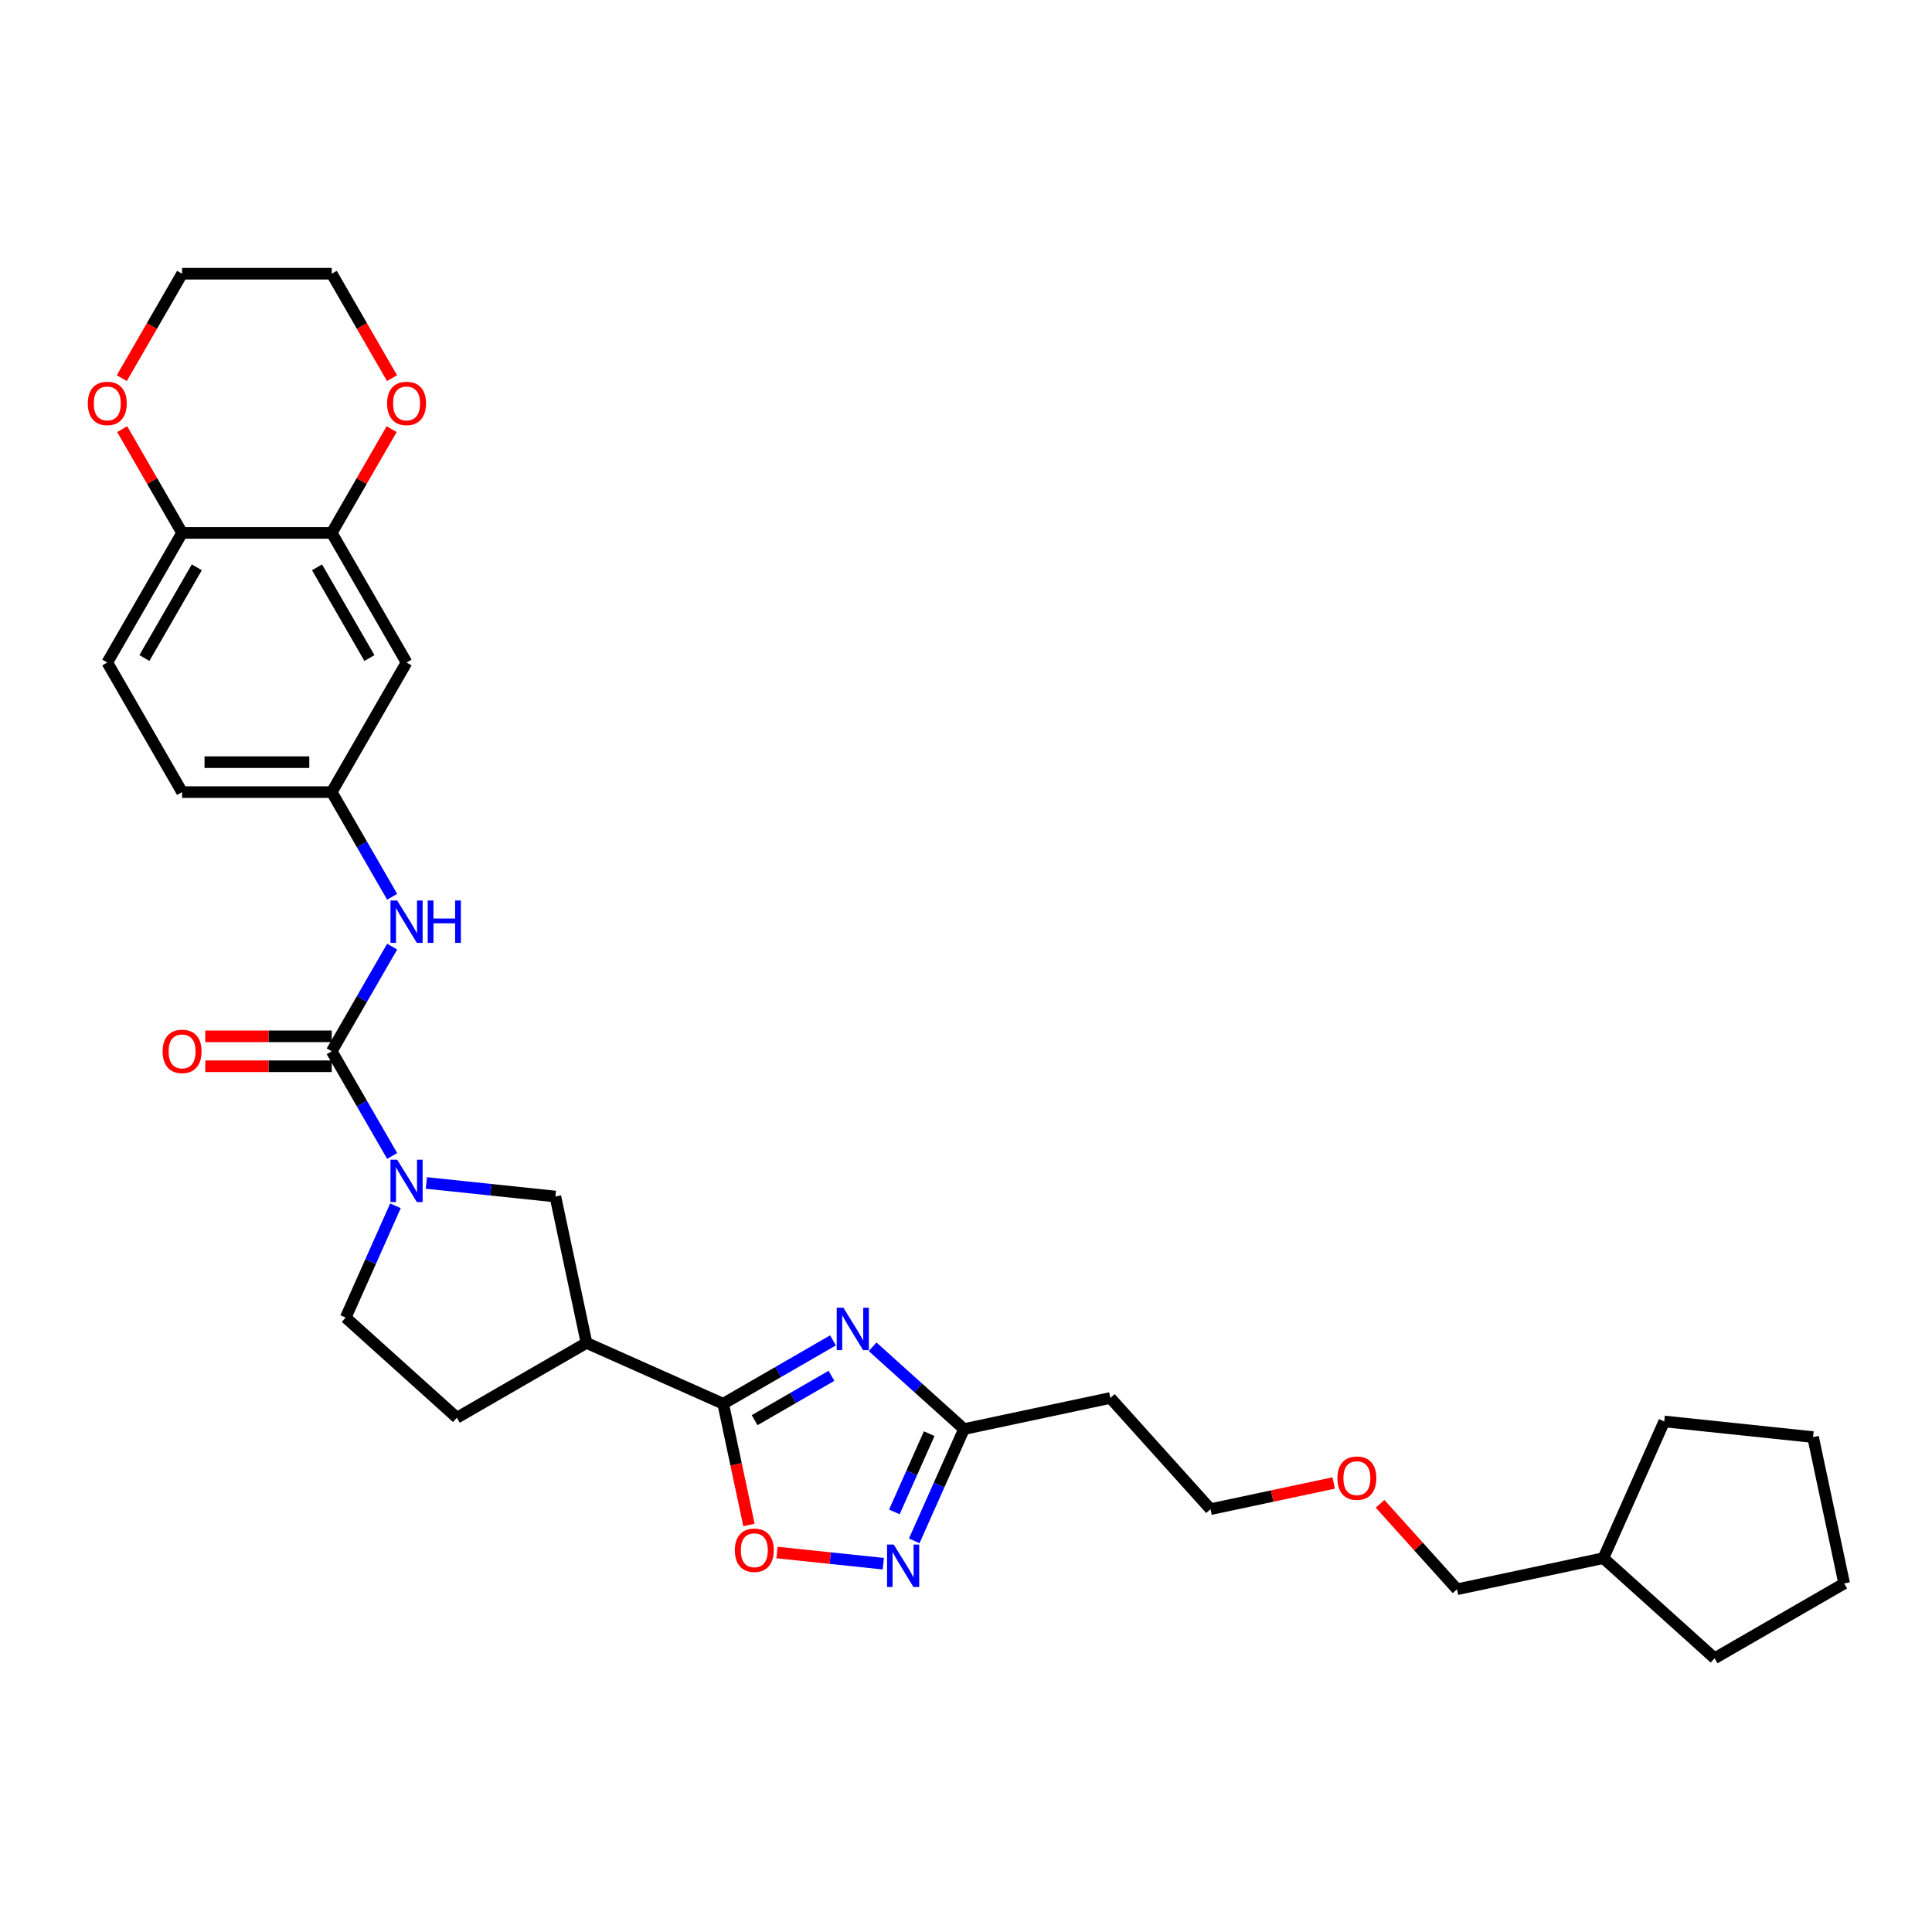 <?xml version='1.0' encoding='iso-8859-1'?>
<svg version='1.1' baseProfile='full'
              xmlns='http://www.w3.org/2000/svg'
                      xmlns:rdkit='http://www.rdkit.org/xml'
                      xmlns:xlink='http://www.w3.org/1999/xlink'
                  xml:space='preserve'
width='1000px' height='1000px' viewBox='0 0 1000 1000'>
<!-- END OF HEADER -->
<rect style='opacity:1.0;fill:#FFFFFF;stroke:none' width='1000' height='1000' x='0' y='0'> </rect>
<path class='bond-0' d='M 431.15,693.779 L 402.738,710.182' style='fill:none;fill-rule:evenodd;stroke:#0000FF;stroke-width:6px;stroke-linecap:butt;stroke-linejoin:miter;stroke-opacity:1' />
<path class='bond-0' d='M 402.738,710.182 L 374.327,726.586' style='fill:none;fill-rule:evenodd;stroke:#000000;stroke-width:6px;stroke-linecap:butt;stroke-linejoin:miter;stroke-opacity:1' />
<path class='bond-0' d='M 430.372,712.116 L 410.484,723.598' style='fill:none;fill-rule:evenodd;stroke:#0000FF;stroke-width:6px;stroke-linecap:butt;stroke-linejoin:miter;stroke-opacity:1' />
<path class='bond-0' d='M 410.484,723.598 L 390.596,735.08' style='fill:none;fill-rule:evenodd;stroke:#000000;stroke-width:6px;stroke-linecap:butt;stroke-linejoin:miter;stroke-opacity:1' />
<path class='bond-5' d='M 451.66,697.092 L 475.312,718.389' style='fill:none;fill-rule:evenodd;stroke:#0000FF;stroke-width:6px;stroke-linecap:butt;stroke-linejoin:miter;stroke-opacity:1' />
<path class='bond-5' d='M 475.312,718.389 L 498.965,739.686' style='fill:none;fill-rule:evenodd;stroke:#000000;stroke-width:6px;stroke-linecap:butt;stroke-linejoin:miter;stroke-opacity:1' />
<path class='bond-3' d='M 374.327,726.586 L 303.568,695.082' style='fill:none;fill-rule:evenodd;stroke:#000000;stroke-width:6px;stroke-linecap:butt;stroke-linejoin:miter;stroke-opacity:1' />
<path class='bond-6' d='M 374.327,726.586 L 380.994,757.953' style='fill:none;fill-rule:evenodd;stroke:#000000;stroke-width:6px;stroke-linecap:butt;stroke-linejoin:miter;stroke-opacity:1' />
<path class='bond-6' d='M 380.994,757.953 L 387.661,789.32' style='fill:none;fill-rule:evenodd;stroke:#FF0000;stroke-width:6px;stroke-linecap:butt;stroke-linejoin:miter;stroke-opacity:1' />
<path class='bond-1' d='M 171.706,544.145 L 187.345,571.232' style='fill:none;fill-rule:evenodd;stroke:#000000;stroke-width:6px;stroke-linecap:butt;stroke-linejoin:miter;stroke-opacity:1' />
<path class='bond-1' d='M 187.345,571.232 L 202.984,598.319' style='fill:none;fill-rule:evenodd;stroke:#0000FF;stroke-width:6px;stroke-linecap:butt;stroke-linejoin:miter;stroke-opacity:1' />
<path class='bond-8' d='M 171.706,544.145 L 187.345,517.058' style='fill:none;fill-rule:evenodd;stroke:#000000;stroke-width:6px;stroke-linecap:butt;stroke-linejoin:miter;stroke-opacity:1' />
<path class='bond-8' d='M 187.345,517.058 L 202.984,489.971' style='fill:none;fill-rule:evenodd;stroke:#0000FF;stroke-width:6px;stroke-linecap:butt;stroke-linejoin:miter;stroke-opacity:1' />
<path class='bond-14' d='M 171.706,536.4 L 138.981,536.4' style='fill:none;fill-rule:evenodd;stroke:#000000;stroke-width:6px;stroke-linecap:butt;stroke-linejoin:miter;stroke-opacity:1' />
<path class='bond-14' d='M 138.981,536.4 L 106.257,536.4' style='fill:none;fill-rule:evenodd;stroke:#FF0000;stroke-width:6px;stroke-linecap:butt;stroke-linejoin:miter;stroke-opacity:1' />
<path class='bond-14' d='M 171.706,551.891 L 138.981,551.891' style='fill:none;fill-rule:evenodd;stroke:#000000;stroke-width:6px;stroke-linecap:butt;stroke-linejoin:miter;stroke-opacity:1' />
<path class='bond-14' d='M 138.981,551.891 L 106.257,551.891' style='fill:none;fill-rule:evenodd;stroke:#FF0000;stroke-width:6px;stroke-linecap:butt;stroke-linejoin:miter;stroke-opacity:1' />
<path class='bond-2' d='M 220.689,612.301 L 254.077,615.81' style='fill:none;fill-rule:evenodd;stroke:#0000FF;stroke-width:6px;stroke-linecap:butt;stroke-linejoin:miter;stroke-opacity:1' />
<path class='bond-2' d='M 254.077,615.81 L 287.464,619.32' style='fill:none;fill-rule:evenodd;stroke:#000000;stroke-width:6px;stroke-linecap:butt;stroke-linejoin:miter;stroke-opacity:1' />
<path class='bond-32' d='M 204.688,624.127 L 191.809,653.055' style='fill:none;fill-rule:evenodd;stroke:#0000FF;stroke-width:6px;stroke-linecap:butt;stroke-linejoin:miter;stroke-opacity:1' />
<path class='bond-32' d='M 191.809,653.055 L 178.93,681.982' style='fill:none;fill-rule:evenodd;stroke:#000000;stroke-width:6px;stroke-linecap:butt;stroke-linejoin:miter;stroke-opacity:1' />
<path class='bond-7' d='M 303.568,695.082 L 287.464,619.32' style='fill:none;fill-rule:evenodd;stroke:#000000;stroke-width:6px;stroke-linecap:butt;stroke-linejoin:miter;stroke-opacity:1' />
<path class='bond-15' d='M 303.568,695.082 L 236.49,733.81' style='fill:none;fill-rule:evenodd;stroke:#000000;stroke-width:6px;stroke-linecap:butt;stroke-linejoin:miter;stroke-opacity:1' />
<path class='bond-4' d='M 473.206,797.54 L 486.086,768.613' style='fill:none;fill-rule:evenodd;stroke:#0000FF;stroke-width:6px;stroke-linecap:butt;stroke-linejoin:miter;stroke-opacity:1' />
<path class='bond-4' d='M 486.086,768.613 L 498.965,739.686' style='fill:none;fill-rule:evenodd;stroke:#000000;stroke-width:6px;stroke-linecap:butt;stroke-linejoin:miter;stroke-opacity:1' />
<path class='bond-4' d='M 462.919,782.562 L 471.934,762.312' style='fill:none;fill-rule:evenodd;stroke:#0000FF;stroke-width:6px;stroke-linecap:butt;stroke-linejoin:miter;stroke-opacity:1' />
<path class='bond-4' d='M 471.934,762.312 L 480.949,742.063' style='fill:none;fill-rule:evenodd;stroke:#000000;stroke-width:6px;stroke-linecap:butt;stroke-linejoin:miter;stroke-opacity:1' />
<path class='bond-31' d='M 457.206,809.367 L 429.692,806.475' style='fill:none;fill-rule:evenodd;stroke:#0000FF;stroke-width:6px;stroke-linecap:butt;stroke-linejoin:miter;stroke-opacity:1' />
<path class='bond-31' d='M 429.692,806.475 L 402.178,803.583' style='fill:none;fill-rule:evenodd;stroke:#FF0000;stroke-width:6px;stroke-linecap:butt;stroke-linejoin:miter;stroke-opacity:1' />
<path class='bond-17' d='M 498.965,739.686 L 574.727,723.582' style='fill:none;fill-rule:evenodd;stroke:#000000;stroke-width:6px;stroke-linecap:butt;stroke-linejoin:miter;stroke-opacity:1' />
<path class='bond-12' d='M 202.984,464.163 L 187.345,437.076' style='fill:none;fill-rule:evenodd;stroke:#0000FF;stroke-width:6px;stroke-linecap:butt;stroke-linejoin:miter;stroke-opacity:1' />
<path class='bond-12' d='M 187.345,437.076 L 171.706,409.989' style='fill:none;fill-rule:evenodd;stroke:#000000;stroke-width:6px;stroke-linecap:butt;stroke-linejoin:miter;stroke-opacity:1' />
<path class='bond-9' d='M 171.706,275.833 L 210.434,342.911' style='fill:none;fill-rule:evenodd;stroke:#000000;stroke-width:6px;stroke-linecap:butt;stroke-linejoin:miter;stroke-opacity:1' />
<path class='bond-9' d='M 164.1,293.641 L 191.209,340.595' style='fill:none;fill-rule:evenodd;stroke:#000000;stroke-width:6px;stroke-linecap:butt;stroke-linejoin:miter;stroke-opacity:1' />
<path class='bond-16' d='M 171.706,275.833 L 187.211,248.979' style='fill:none;fill-rule:evenodd;stroke:#000000;stroke-width:6px;stroke-linecap:butt;stroke-linejoin:miter;stroke-opacity:1' />
<path class='bond-16' d='M 187.211,248.979 L 202.715,222.124' style='fill:none;fill-rule:evenodd;stroke:#FF0000;stroke-width:6px;stroke-linecap:butt;stroke-linejoin:miter;stroke-opacity:1' />
<path class='bond-34' d='M 171.706,275.833 L 94.251,275.833' style='fill:none;fill-rule:evenodd;stroke:#000000;stroke-width:6px;stroke-linecap:butt;stroke-linejoin:miter;stroke-opacity:1' />
<path class='bond-10' d='M 210.434,342.911 L 171.706,409.989' style='fill:none;fill-rule:evenodd;stroke:#000000;stroke-width:6px;stroke-linecap:butt;stroke-linejoin:miter;stroke-opacity:1' />
<path class='bond-11' d='M 94.251,275.833 L 55.524,342.911' style='fill:none;fill-rule:evenodd;stroke:#000000;stroke-width:6px;stroke-linecap:butt;stroke-linejoin:miter;stroke-opacity:1' />
<path class='bond-11' d='M 101.858,293.641 L 74.748,340.595' style='fill:none;fill-rule:evenodd;stroke:#000000;stroke-width:6px;stroke-linecap:butt;stroke-linejoin:miter;stroke-opacity:1' />
<path class='bond-18' d='M 94.251,275.833 L 78.747,248.979' style='fill:none;fill-rule:evenodd;stroke:#000000;stroke-width:6px;stroke-linecap:butt;stroke-linejoin:miter;stroke-opacity:1' />
<path class='bond-18' d='M 78.747,248.979 L 63.242,222.124' style='fill:none;fill-rule:evenodd;stroke:#FF0000;stroke-width:6px;stroke-linecap:butt;stroke-linejoin:miter;stroke-opacity:1' />
<path class='bond-20' d='M 171.706,409.989 L 94.251,409.989' style='fill:none;fill-rule:evenodd;stroke:#000000;stroke-width:6px;stroke-linecap:butt;stroke-linejoin:miter;stroke-opacity:1' />
<path class='bond-20' d='M 160.088,394.498 L 105.869,394.498' style='fill:none;fill-rule:evenodd;stroke:#000000;stroke-width:6px;stroke-linecap:butt;stroke-linejoin:miter;stroke-opacity:1' />
<path class='bond-13' d='M 178.93,681.982 L 236.49,733.81' style='fill:none;fill-rule:evenodd;stroke:#000000;stroke-width:6px;stroke-linecap:butt;stroke-linejoin:miter;stroke-opacity:1' />
<path class='bond-23' d='M 202.912,195.728 L 187.309,168.703' style='fill:none;fill-rule:evenodd;stroke:#FF0000;stroke-width:6px;stroke-linecap:butt;stroke-linejoin:miter;stroke-opacity:1' />
<path class='bond-23' d='M 187.309,168.703 L 171.706,141.678' style='fill:none;fill-rule:evenodd;stroke:#000000;stroke-width:6px;stroke-linecap:butt;stroke-linejoin:miter;stroke-opacity:1' />
<path class='bond-22' d='M 574.727,723.582 L 626.555,781.142' style='fill:none;fill-rule:evenodd;stroke:#000000;stroke-width:6px;stroke-linecap:butt;stroke-linejoin:miter;stroke-opacity:1' />
<path class='bond-24' d='M 63.045,195.728 L 78.648,168.703' style='fill:none;fill-rule:evenodd;stroke:#FF0000;stroke-width:6px;stroke-linecap:butt;stroke-linejoin:miter;stroke-opacity:1' />
<path class='bond-24' d='M 78.648,168.703 L 94.251,141.678' style='fill:none;fill-rule:evenodd;stroke:#000000;stroke-width:6px;stroke-linecap:butt;stroke-linejoin:miter;stroke-opacity:1' />
<path class='bond-19' d='M 55.524,342.911 L 94.251,409.989' style='fill:none;fill-rule:evenodd;stroke:#000000;stroke-width:6px;stroke-linecap:butt;stroke-linejoin:miter;stroke-opacity:1' />
<path class='bond-21' d='M 690.312,767.59 L 658.433,774.366' style='fill:none;fill-rule:evenodd;stroke:#FF0000;stroke-width:6px;stroke-linecap:butt;stroke-linejoin:miter;stroke-opacity:1' />
<path class='bond-21' d='M 658.433,774.366 L 626.555,781.142' style='fill:none;fill-rule:evenodd;stroke:#000000;stroke-width:6px;stroke-linecap:butt;stroke-linejoin:miter;stroke-opacity:1' />
<path class='bond-26' d='M 714.323,778.372 L 734.234,800.485' style='fill:none;fill-rule:evenodd;stroke:#FF0000;stroke-width:6px;stroke-linecap:butt;stroke-linejoin:miter;stroke-opacity:1' />
<path class='bond-26' d='M 734.234,800.485 L 754.145,822.599' style='fill:none;fill-rule:evenodd;stroke:#000000;stroke-width:6px;stroke-linecap:butt;stroke-linejoin:miter;stroke-opacity:1' />
<path class='bond-35' d='M 171.706,141.678 L 94.251,141.678' style='fill:none;fill-rule:evenodd;stroke:#000000;stroke-width:6px;stroke-linecap:butt;stroke-linejoin:miter;stroke-opacity:1' />
<path class='bond-25' d='M 829.907,806.495 L 754.145,822.599' style='fill:none;fill-rule:evenodd;stroke:#000000;stroke-width:6px;stroke-linecap:butt;stroke-linejoin:miter;stroke-opacity:1' />
<path class='bond-27' d='M 829.907,806.495 L 861.411,735.736' style='fill:none;fill-rule:evenodd;stroke:#000000;stroke-width:6px;stroke-linecap:butt;stroke-linejoin:miter;stroke-opacity:1' />
<path class='bond-28' d='M 829.907,806.495 L 887.467,858.322' style='fill:none;fill-rule:evenodd;stroke:#000000;stroke-width:6px;stroke-linecap:butt;stroke-linejoin:miter;stroke-opacity:1' />
<path class='bond-30' d='M 861.411,735.736 L 938.442,743.833' style='fill:none;fill-rule:evenodd;stroke:#000000;stroke-width:6px;stroke-linecap:butt;stroke-linejoin:miter;stroke-opacity:1' />
<path class='bond-29' d='M 887.467,858.322 L 954.545,819.595' style='fill:none;fill-rule:evenodd;stroke:#000000;stroke-width:6px;stroke-linecap:butt;stroke-linejoin:miter;stroke-opacity:1' />
<path class='bond-33' d='M 954.545,819.595 L 938.442,743.833' style='fill:none;fill-rule:evenodd;stroke:#000000;stroke-width:6px;stroke-linecap:butt;stroke-linejoin:miter;stroke-opacity:1' />
<path  class='atom-0' d='M 436.556 676.891
L 443.744 688.509
Q 444.456 689.655, 445.603 691.731
Q 446.749 693.807, 446.811 693.931
L 446.811 676.891
L 449.723 676.891
L 449.723 698.826
L 446.718 698.826
L 439.004 686.123
Q 438.105 684.636, 437.145 682.932
Q 436.215 681.228, 435.936 680.701
L 435.936 698.826
L 433.086 698.826
L 433.086 676.891
L 436.556 676.891
' fill='#0000FF'/>
<path  class='atom-3' d='M 205.585 600.256
L 212.773 611.874
Q 213.485 613.02, 214.632 615.096
Q 215.778 617.172, 215.84 617.296
L 215.84 600.256
L 218.752 600.256
L 218.752 622.191
L 215.747 622.191
L 208.033 609.488
Q 207.134 608.001, 206.174 606.297
Q 205.244 604.593, 204.965 604.067
L 204.965 622.191
L 202.115 622.191
L 202.115 600.256
L 205.585 600.256
' fill='#0000FF'/>
<path  class='atom-5' d='M 462.613 799.477
L 469.8 811.095
Q 470.513 812.241, 471.659 814.317
Q 472.806 816.393, 472.868 816.517
L 472.868 799.477
L 475.78 799.477
L 475.78 821.412
L 472.775 821.412
L 465.06 808.709
Q 464.162 807.222, 463.201 805.518
Q 462.272 803.814, 461.993 803.288
L 461.993 821.412
L 459.143 821.412
L 459.143 799.477
L 462.613 799.477
' fill='#0000FF'/>
<path  class='atom-7' d='M 380.361 802.41
Q 380.361 797.143, 382.964 794.2
Q 385.566 791.257, 390.431 791.257
Q 395.295 791.257, 397.897 794.2
Q 400.5 797.143, 400.5 802.41
Q 400.5 807.739, 397.866 810.775
Q 395.233 813.781, 390.431 813.781
Q 385.597 813.781, 382.964 810.775
Q 380.361 807.77, 380.361 802.41
M 390.431 811.302
Q 393.777 811.302, 395.574 809.071
Q 397.402 806.81, 397.402 802.41
Q 397.402 798.104, 395.574 795.935
Q 393.777 793.735, 390.431 793.735
Q 387.085 793.735, 385.257 795.904
Q 383.46 798.073, 383.46 802.41
Q 383.46 806.841, 385.257 809.071
Q 387.085 811.302, 390.431 811.302
' fill='#FF0000'/>
<path  class='atom-9' d='M 205.585 466.1
L 212.773 477.718
Q 213.485 478.864, 214.632 480.94
Q 215.778 483.016, 215.84 483.14
L 215.84 466.1
L 218.752 466.1
L 218.752 488.035
L 215.747 488.035
L 208.033 475.332
Q 207.134 473.845, 206.174 472.141
Q 205.244 470.437, 204.965 469.911
L 204.965 488.035
L 202.115 488.035
L 202.115 466.1
L 205.585 466.1
' fill='#0000FF'/>
<path  class='atom-9' d='M 221.386 466.1
L 224.36 466.1
L 224.36 475.425
L 235.576 475.425
L 235.576 466.1
L 238.55 466.1
L 238.55 488.035
L 235.576 488.035
L 235.576 477.904
L 224.36 477.904
L 224.36 488.035
L 221.386 488.035
L 221.386 466.1
' fill='#0000FF'/>
<path  class='atom-15' d='M 84.182 544.207
Q 84.182 538.94, 86.784 535.997
Q 89.387 533.054, 94.251 533.054
Q 99.115 533.054, 101.718 535.997
Q 104.32 538.94, 104.32 544.207
Q 104.32 549.536, 101.687 552.573
Q 99.053 555.578, 94.251 555.578
Q 89.418 555.578, 86.784 552.573
Q 84.182 549.567, 84.182 544.207
M 94.251 553.099
Q 97.597 553.099, 99.394 550.869
Q 101.222 548.607, 101.222 544.207
Q 101.222 539.901, 99.394 537.732
Q 97.597 535.532, 94.251 535.532
Q 90.905 535.532, 89.077 537.701
Q 87.28 539.87, 87.28 544.207
Q 87.28 548.638, 89.077 550.869
Q 90.905 553.099, 94.251 553.099
' fill='#FF0000'/>
<path  class='atom-17' d='M 200.365 208.817
Q 200.365 203.551, 202.967 200.607
Q 205.569 197.664, 210.434 197.664
Q 215.298 197.664, 217.9 200.607
Q 220.503 203.551, 220.503 208.817
Q 220.503 214.146, 217.869 217.183
Q 215.236 220.188, 210.434 220.188
Q 205.6 220.188, 202.967 217.183
Q 200.365 214.177, 200.365 208.817
M 210.434 217.709
Q 213.78 217.709, 215.577 215.479
Q 217.405 213.217, 217.405 208.817
Q 217.405 204.511, 215.577 202.342
Q 213.78 200.143, 210.434 200.143
Q 207.088 200.143, 205.26 202.311
Q 203.463 204.48, 203.463 208.817
Q 203.463 213.248, 205.26 215.479
Q 207.088 217.709, 210.434 217.709
' fill='#FF0000'/>
<path  class='atom-19' d='M 45.455 208.817
Q 45.455 203.551, 48.057 200.607
Q 50.66 197.664, 55.524 197.664
Q 60.388 197.664, 62.99 200.607
Q 65.593 203.551, 65.593 208.817
Q 65.593 214.146, 62.959 217.183
Q 60.326 220.188, 55.524 220.188
Q 50.691 220.188, 48.057 217.183
Q 45.455 214.177, 45.455 208.817
M 55.524 217.709
Q 58.87 217.709, 60.667 215.479
Q 62.495 213.217, 62.495 208.817
Q 62.495 204.511, 60.667 202.342
Q 58.87 200.143, 55.524 200.143
Q 52.178 200.143, 50.35 202.311
Q 48.553 204.48, 48.553 208.817
Q 48.553 213.248, 50.35 215.479
Q 52.178 217.709, 55.524 217.709
' fill='#FF0000'/>
<path  class='atom-22' d='M 692.248 765.1
Q 692.248 759.834, 694.851 756.89
Q 697.453 753.947, 702.317 753.947
Q 707.181 753.947, 709.784 756.89
Q 712.386 759.834, 712.386 765.1
Q 712.386 770.429, 709.753 773.466
Q 707.12 776.471, 702.317 776.471
Q 697.484 776.471, 694.851 773.466
Q 692.248 770.46, 692.248 765.1
M 702.317 773.992
Q 705.663 773.992, 707.46 771.762
Q 709.288 769.5, 709.288 765.1
Q 709.288 760.794, 707.46 758.625
Q 705.663 756.426, 702.317 756.426
Q 698.971 756.426, 697.143 758.594
Q 695.346 760.763, 695.346 765.1
Q 695.346 769.531, 697.143 771.762
Q 698.971 773.992, 702.317 773.992
' fill='#FF0000'/>
</svg>
